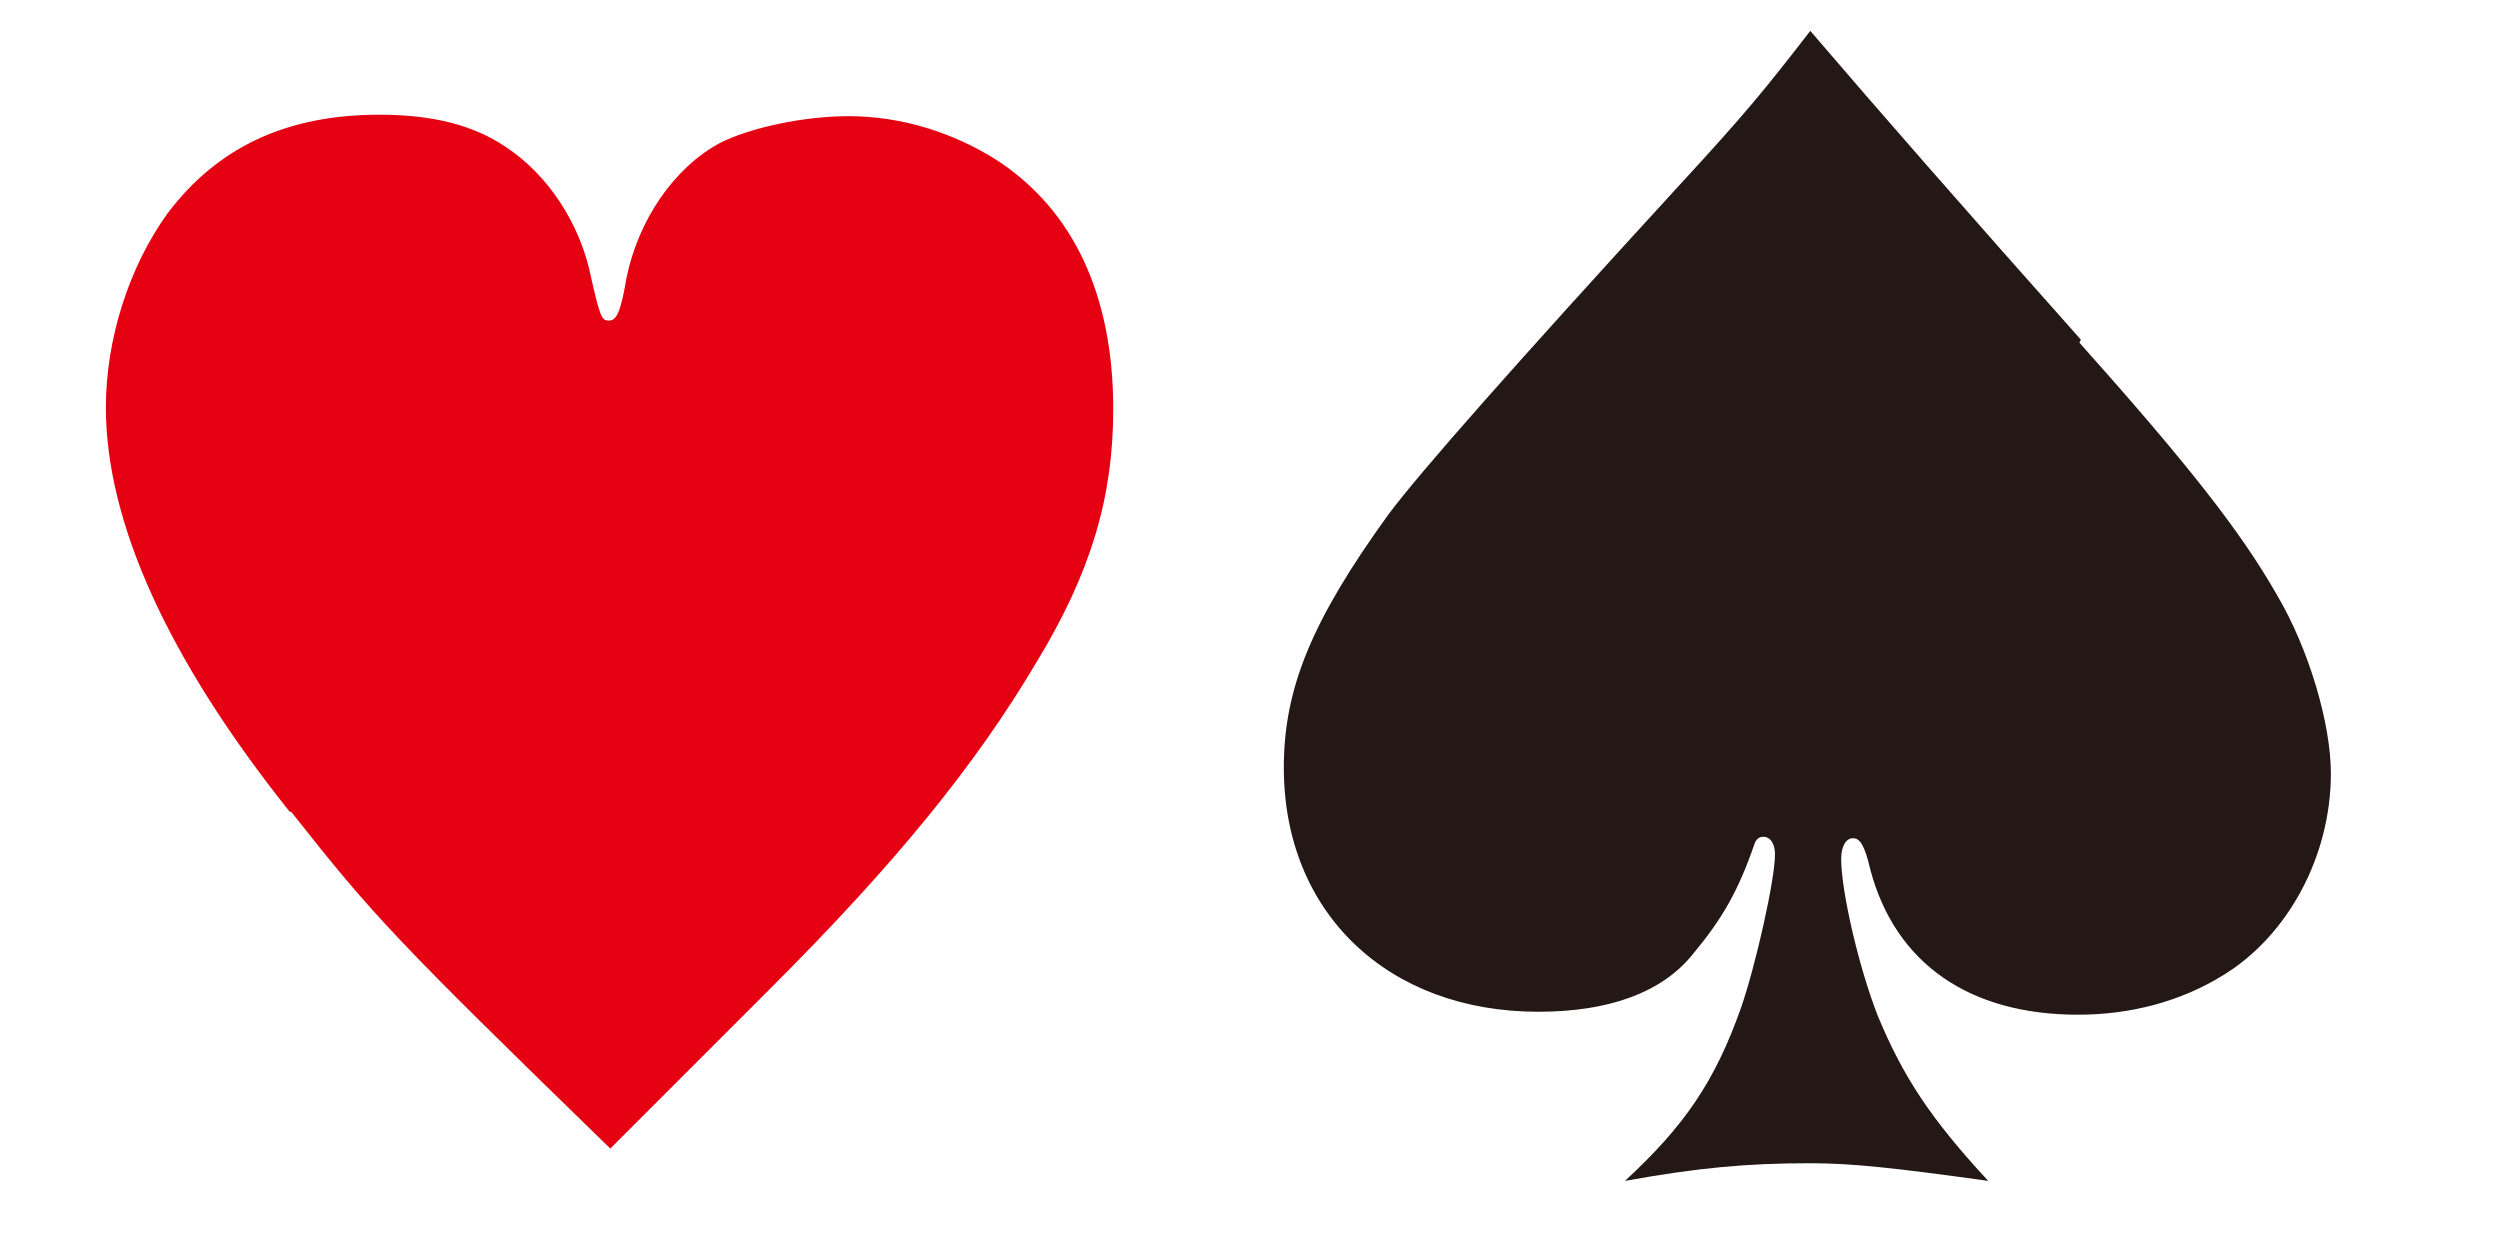 <?xml version="1.0" encoding="UTF-8"?><svg id="a" xmlns="http://www.w3.org/2000/svg" viewBox="0 0 17 8.54"><defs><style>.b{fill:#231815;}.c{fill:none;}.d{fill:#e50012;}</style></defs><path class="d" d="M1.97,5.52c-.83-1.04-1.25-1.97-1.25-2.75,0-.47.16-.96.42-1.32.34-.45.81-.67,1.44-.67.36,0,.64.07.86.22.29.19.51.53.58.89.06.26.07.29.12.29s.08-.05.12-.29c.08-.39.32-.75.64-.92.2-.1.56-.18.87-.18.36,0,.71.11,1.01.3.52.34.79.92.79,1.69,0,.6-.15,1.11-.52,1.72-.42.71-.97,1.38-1.8,2.21q-.9.9-1.1,1.1c-1.46-1.42-1.61-1.58-2.17-2.29Z"/><path class="b" d="M14.14,2.33c.75.84,1.1,1.29,1.34,1.71.22.37.37.88.37,1.22,0,.56-.29,1.1-.73,1.37-.29.18-.63.27-.99.27-.74,0-1.24-.35-1.41-.98-.04-.17-.07-.22-.12-.22s-.08.06-.08.14c0,.22.12.74.25,1.07.17.41.36.7.75,1.12-.65-.09-.93-.12-1.21-.12-.43,0-.76.03-1.26.12.4-.37.61-.67.79-1.18.1-.29.23-.87.23-1.04,0-.07-.03-.12-.08-.12-.03,0-.05.02-.06.05-.11.32-.22.51-.42.75-.21.26-.57.39-1.05.39-1.02,0-1.73-.67-1.73-1.66,0-.54.19-1,.71-1.72q.32-.43,1.97-2.23c.47-.51.59-.66.9-1.06q.71.83,1.84,2.1Z"/><rect class="c" width="17" height="8.54"/></svg>